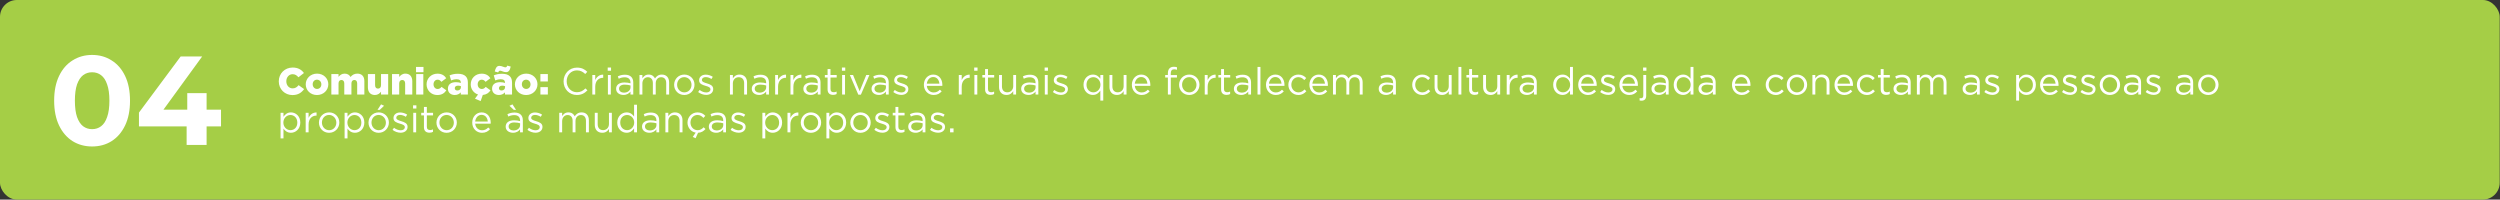 <svg xmlns="http://www.w3.org/2000/svg" width="1190" height="95" viewBox="0 0 1190 95" fill="none"><rect x="0" y="0" width="1190" height="95" fill="#333333" stroke="none"/><rect width="1189.86" height="95" rx="8.007" fill="#A5CE46"></rect><path d="M43.832 69.722C40.381 69.722 37.292 68.88 34.563 67.194C31.835 65.469 29.688 62.981 28.124 59.731C26.559 56.481 25.776 52.549 25.776 47.935C25.776 43.321 26.559 39.389 28.124 36.139C29.688 32.889 31.835 30.421 34.563 28.736C37.292 27.011 40.381 26.148 43.832 26.148C47.323 26.148 50.412 27.011 53.1 28.736C55.829 30.421 57.975 32.889 59.54 36.139C61.105 39.389 61.888 43.321 61.888 47.935C61.888 52.549 61.105 56.481 59.54 59.731C57.975 62.981 55.829 65.469 53.1 67.194C50.412 68.88 47.323 69.722 43.832 69.722ZM43.832 61.477C45.477 61.477 46.901 61.015 48.105 60.093C49.349 59.17 50.312 57.705 50.994 55.699C51.716 53.693 52.077 51.105 52.077 47.935C52.077 44.765 51.716 42.178 50.994 40.171C50.312 38.165 49.349 36.701 48.105 35.778C46.901 34.855 45.477 34.394 43.832 34.394C42.227 34.394 40.803 34.855 39.559 35.778C38.355 36.701 37.392 38.165 36.67 40.171C35.988 42.178 35.647 44.765 35.647 47.935C35.647 51.105 35.988 53.693 36.67 55.699C37.392 57.705 38.355 59.17 39.559 60.093C40.803 61.015 42.227 61.477 43.832 61.477ZM66.143 60.153V53.593L86.004 26.87H96.236L76.796 53.593L72.041 52.208H105.203V60.153H66.143ZM88.833 69V60.153L89.134 52.208V44.324H98.342V69H88.833Z" fill="white"></path><path d="M139.2 45.252C135.6 45.252 132.702 42.498 132.702 38.736V38.7C132.702 35.028 135.51 32.148 139.326 32.148C141.882 32.148 143.574 33.228 144.672 34.758L142.044 36.792C141.324 35.91 140.514 35.316 139.29 35.316C137.526 35.316 136.284 36.828 136.284 38.664V38.7C136.284 40.59 137.526 42.066 139.29 42.066C140.604 42.066 141.36 41.454 142.134 40.536L144.762 42.408C143.556 44.046 141.972 45.252 139.2 45.252ZM150.876 45.234C147.78 45.234 145.53 42.966 145.53 40.176V40.14C145.53 37.35 147.798 35.046 150.912 35.046C154.026 35.046 156.276 37.332 156.276 40.104V40.14C156.276 42.93 153.99 45.234 150.876 45.234ZM150.912 42.336C152.154 42.336 152.964 41.346 152.964 40.176V40.14C152.964 38.934 152.1 37.926 150.876 37.926C149.634 37.926 148.842 38.898 148.842 40.104V40.14C148.842 41.328 149.706 42.336 150.912 42.336ZM157.721 45V35.262H161.141V36.594C161.771 35.784 162.671 35.046 164.039 35.046C165.335 35.046 166.325 35.622 166.847 36.63C167.693 35.64 168.665 35.046 170.105 35.046C172.193 35.046 173.435 36.324 173.435 38.61V45H170.015V39.708C170.015 38.628 169.493 38.07 168.683 38.07C167.873 38.07 167.279 38.628 167.279 39.708V45H163.877V39.708C163.877 38.628 163.337 38.07 162.527 38.07C161.717 38.07 161.141 38.628 161.141 39.708V45H157.721ZM178.451 45.216C176.363 45.216 175.121 43.848 175.121 41.616V35.262H178.541V40.536C178.541 41.616 179.081 42.174 179.927 42.174C180.773 42.174 181.367 41.616 181.367 40.536V35.262H184.769V45H181.367V43.65C180.755 44.46 179.837 45.216 178.451 45.216ZM186.602 45V35.262H190.022V36.63C190.652 35.82 191.552 35.046 192.938 35.046C195.026 35.046 196.25 36.396 196.25 38.628V45H192.848V39.726C192.848 38.646 192.308 38.07 191.462 38.07C190.616 38.07 190.022 38.646 190.022 39.726V45H186.602ZM198.028 34.38V31.86H201.574V34.38H198.028ZM198.1 45V35.262H201.502V45H198.1ZM208.14 45.234C205.188 45.234 203.046 42.93 203.046 40.176V40.14C203.046 37.386 205.17 35.064 208.248 35.064C210.264 35.064 211.56 35.928 212.406 37.224L210.102 38.952C209.616 38.322 209.094 37.926 208.284 37.926C207.168 37.926 206.358 38.898 206.358 40.104V40.14C206.358 41.382 207.15 42.354 208.302 42.354C209.148 42.354 209.652 41.976 210.174 41.346L212.46 43.002C211.542 44.352 210.282 45.234 208.14 45.234ZM216.462 45.216C214.608 45.216 213.204 44.136 213.204 42.21V42.174C213.204 40.14 214.734 39.114 217.02 39.114C217.938 39.114 218.802 39.276 219.36 39.492V39.33C219.36 38.304 218.73 37.728 217.416 37.728C216.39 37.728 215.598 37.926 214.716 38.268L214.014 35.874C215.112 35.424 216.282 35.118 217.956 35.118C219.702 35.118 220.89 35.532 221.664 36.306C222.402 37.026 222.708 38.034 222.708 39.402V45H219.342V43.974C218.64 44.712 217.758 45.216 216.462 45.216ZM217.686 43.074C218.694 43.074 219.396 42.462 219.396 41.472V41.022C219.036 40.878 218.55 40.77 218.046 40.77C217.038 40.77 216.48 41.238 216.48 41.976V42.012C216.48 42.678 216.984 43.074 217.686 43.074ZM228.785 48.114L226.085 46.962L227.543 44.982C225.455 44.316 224.069 42.39 224.069 40.176V40.14C224.069 37.386 226.193 35.064 229.271 35.064C231.287 35.064 232.583 35.928 233.429 37.224L231.125 38.952C230.639 38.322 230.117 37.926 229.307 37.926C228.191 37.926 227.381 38.898 227.381 40.104V40.14C227.381 41.382 228.173 42.354 229.325 42.354C230.171 42.354 230.675 41.976 231.197 41.346L233.483 43.002C232.673 44.208 231.557 45.036 229.811 45.198L228.785 48.114ZM237.485 45.216C235.631 45.216 234.227 44.136 234.227 42.21V42.174C234.227 40.14 235.757 39.114 238.043 39.114C238.961 39.114 239.825 39.276 240.383 39.492V39.33C240.383 38.304 239.753 37.728 238.439 37.728C237.413 37.728 236.621 37.926 235.739 38.268L235.037 35.874C236.135 35.424 237.305 35.118 238.979 35.118C240.725 35.118 241.913 35.532 242.687 36.306C243.425 37.026 243.731 38.034 243.731 39.402V45H240.365V43.974C239.663 44.712 238.781 45.216 237.485 45.216ZM238.709 43.074C239.717 43.074 240.419 42.462 240.419 41.472V41.022C240.059 40.878 239.573 40.77 239.069 40.77C238.061 40.77 237.503 41.238 237.503 41.976V42.012C237.503 42.678 238.007 43.074 238.709 43.074ZM240.869 34.344C240.293 34.344 239.681 34.164 239.195 33.966C238.709 33.768 238.331 33.642 238.061 33.642C237.557 33.642 237.377 33.912 237.143 34.488L235.505 34.038C235.919 32.238 236.513 31.356 237.737 31.356C238.331 31.356 238.943 31.554 239.429 31.752C239.915 31.914 240.275 32.058 240.545 32.058C241.049 32.058 241.229 31.788 241.463 31.23L243.101 31.68C242.723 33.48 242.111 34.344 240.869 34.344ZM250.439 45.234C247.343 45.234 245.093 42.966 245.093 40.176V40.14C245.093 37.35 247.361 35.046 250.475 35.046C253.589 35.046 255.839 37.332 255.839 40.104V40.14C255.839 42.93 253.553 45.234 250.439 45.234ZM250.475 42.336C251.717 42.336 252.527 41.346 252.527 40.176V40.14C252.527 38.934 251.663 37.926 250.439 37.926C249.197 37.926 248.405 38.898 248.405 40.104V40.14C248.405 41.328 249.269 42.336 250.475 42.336ZM257.229 38.772V35.262H260.775V38.772H257.229ZM257.229 45V41.49H260.775V45H257.229ZM274.577 45.216C270.941 45.216 268.259 42.354 268.259 38.736V38.7C268.259 35.136 270.941 32.184 274.631 32.184C276.917 32.184 278.303 32.976 279.545 34.182L278.573 35.226C277.493 34.218 276.341 33.498 274.613 33.498C271.823 33.498 269.735 35.766 269.735 38.664V38.7C269.735 41.616 271.823 43.902 274.613 43.902C276.341 43.902 277.475 43.236 278.681 42.084L279.617 43.002C278.321 44.334 276.845 45.216 274.577 45.216ZM281.943 45V35.694H283.329V38.124C284.013 36.576 285.363 35.478 287.127 35.532V37.026H287.019C284.985 37.026 283.329 38.484 283.329 41.292V45H281.943ZM289.273 33.66V32.13H290.857V33.66H289.273ZM289.363 45V35.694H290.749V45H289.363ZM296.738 45.198C295.01 45.198 293.264 44.226 293.264 42.3V42.264C293.264 40.32 294.884 39.258 297.242 39.258C298.448 39.258 299.258 39.42 300.104 39.654V39.33C300.104 37.656 299.078 36.792 297.332 36.792C296.234 36.792 295.37 37.062 294.506 37.476L294.092 36.342C295.118 35.856 296.108 35.568 297.476 35.568C298.79 35.568 299.798 35.91 300.482 36.594C301.112 37.224 301.436 38.142 301.436 39.312V45H300.104V43.596C299.456 44.442 298.394 45.198 296.738 45.198ZM297.008 44.1C298.736 44.1 300.122 43.056 300.122 41.58V40.68C299.42 40.482 298.538 40.284 297.386 40.284C295.64 40.284 294.668 41.04 294.668 42.21V42.246C294.668 43.416 295.766 44.1 297.008 44.1ZM304.39 45V35.694H305.776V37.26C306.406 36.324 307.216 35.496 308.782 35.496C310.294 35.496 311.266 36.288 311.77 37.35C312.454 36.324 313.408 35.496 315.046 35.496C317.206 35.496 318.502 36.918 318.502 39.24V45H317.116V39.564C317.116 37.764 316.216 36.756 314.704 36.756C313.318 36.756 312.13 37.8 312.13 39.636V45H310.762V39.528C310.762 37.782 309.862 36.756 308.368 36.756C306.892 36.756 305.776 37.98 305.776 39.69V45H304.39ZM325.706 45.216C322.916 45.216 320.882 43.02 320.882 40.392V40.356C320.882 37.71 322.916 35.496 325.742 35.496C328.55 35.496 330.584 37.692 330.584 40.32V40.356C330.584 43.002 328.514 45.216 325.706 45.216ZM325.742 43.974C327.758 43.974 329.162 42.336 329.162 40.392V40.356C329.162 38.358 327.668 36.72 325.706 36.72C323.69 36.72 322.304 38.358 322.304 40.32V40.356C322.304 42.354 323.78 43.974 325.742 43.974ZM336.173 45.18C334.823 45.18 333.383 44.658 332.321 43.812L333.023 42.822C334.031 43.596 335.147 44.01 336.245 44.01C337.379 44.01 338.171 43.452 338.171 42.534V42.498C338.171 41.58 337.073 41.202 335.849 40.86C334.409 40.428 332.771 39.96 332.771 38.232V38.196C332.771 36.594 334.103 35.532 335.939 35.532C337.091 35.532 338.333 35.928 339.287 36.558L338.657 37.602C337.793 37.044 336.821 36.702 335.903 36.702C334.805 36.702 334.103 37.278 334.103 38.052V38.088C334.103 38.97 335.255 39.312 336.497 39.69C337.937 40.122 339.485 40.68 339.485 42.354V42.39C339.485 44.154 338.027 45.18 336.173 45.18ZM347.456 45V35.694H348.842V37.314C349.472 36.306 350.426 35.496 352.028 35.496C354.26 35.496 355.592 37.008 355.592 39.222V45H354.206V39.564C354.206 37.836 353.288 36.756 351.632 36.756C350.03 36.756 348.842 37.926 348.842 39.672V45H347.456ZM361.32 45.198C359.592 45.198 357.846 44.226 357.846 42.3V42.264C357.846 40.32 359.466 39.258 361.824 39.258C363.03 39.258 363.84 39.42 364.686 39.654V39.33C364.686 37.656 363.66 36.792 361.914 36.792C360.816 36.792 359.952 37.062 359.088 37.476L358.674 36.342C359.7 35.856 360.69 35.568 362.058 35.568C363.372 35.568 364.38 35.91 365.064 36.594C365.694 37.224 366.018 38.142 366.018 39.312V45H364.686V43.596C364.038 44.442 362.976 45.198 361.32 45.198ZM361.59 44.1C363.318 44.1 364.704 43.056 364.704 41.58V40.68C364.002 40.482 363.12 40.284 361.968 40.284C360.222 40.284 359.25 41.04 359.25 42.21V42.246C359.25 43.416 360.348 44.1 361.59 44.1ZM368.972 45V35.694H370.358V38.124C371.042 36.576 372.392 35.478 374.156 35.532V37.026H374.048C372.014 37.026 370.358 38.484 370.358 41.292V45H368.972ZM376.267 45V35.694H377.653V38.124C378.337 36.576 379.687 35.478 381.451 35.532V37.026H381.343C379.309 37.026 377.653 38.484 377.653 41.292V45H376.267ZM385.877 45.198C384.149 45.198 382.403 44.226 382.403 42.3V42.264C382.403 40.32 384.023 39.258 386.381 39.258C387.587 39.258 388.397 39.42 389.243 39.654V39.33C389.243 37.656 388.217 36.792 386.471 36.792C385.373 36.792 384.509 37.062 383.645 37.476L383.231 36.342C384.257 35.856 385.247 35.568 386.615 35.568C387.929 35.568 388.937 35.91 389.621 36.594C390.251 37.224 390.575 38.142 390.575 39.312V45H389.243V43.596C388.595 44.442 387.533 45.198 385.877 45.198ZM386.147 44.1C387.875 44.1 389.261 43.056 389.261 41.58V40.68C388.559 40.482 387.677 40.284 386.525 40.284C384.779 40.284 383.807 41.04 383.807 42.21V42.246C383.807 43.416 384.905 44.1 386.147 44.1ZM396.555 45.162C395.043 45.162 393.927 44.424 393.927 42.534V36.918H392.631V35.694H393.927V32.886H395.313V35.694H398.265V36.918H395.313V42.354C395.313 43.506 395.943 43.902 396.879 43.902C397.365 43.902 397.743 43.812 398.229 43.578V44.766C397.743 45.036 397.221 45.162 396.555 45.162ZM400.754 33.66V32.13H402.338V33.66H400.754ZM400.844 45V35.694H402.23V45H400.844ZM408.56 45.072L404.528 35.694H406.058L409.19 43.416L412.34 35.694H413.834L409.784 45.072H408.56ZM418.326 45.198C416.598 45.198 414.852 44.226 414.852 42.3V42.264C414.852 40.32 416.472 39.258 418.83 39.258C420.036 39.258 420.846 39.42 421.692 39.654V39.33C421.692 37.656 420.666 36.792 418.92 36.792C417.822 36.792 416.958 37.062 416.094 37.476L415.68 36.342C416.706 35.856 417.696 35.568 419.064 35.568C420.378 35.568 421.386 35.91 422.07 36.594C422.7 37.224 423.024 38.142 423.024 39.312V45H421.692V43.596C421.044 44.442 419.982 45.198 418.326 45.198ZM418.596 44.1C420.324 44.1 421.71 43.056 421.71 41.58V40.68C421.008 40.482 420.126 40.284 418.974 40.284C417.228 40.284 416.256 41.04 416.256 42.21V42.246C416.256 43.416 417.354 44.1 418.596 44.1ZM429.056 45.18C427.706 45.18 426.266 44.658 425.204 43.812L425.906 42.822C426.914 43.596 428.03 44.01 429.128 44.01C430.262 44.01 431.054 43.452 431.054 42.534V42.498C431.054 41.58 429.956 41.202 428.732 40.86C427.292 40.428 425.654 39.96 425.654 38.232V38.196C425.654 36.594 426.986 35.532 428.822 35.532C429.974 35.532 431.216 35.928 432.17 36.558L431.54 37.602C430.676 37.044 429.704 36.702 428.786 36.702C427.688 36.702 426.986 37.278 426.986 38.052V38.088C426.986 38.97 428.138 39.312 429.38 39.69C430.82 40.122 432.368 40.68 432.368 42.354V42.39C432.368 44.154 430.91 45.18 429.056 45.18ZM444.407 45.216C441.869 45.216 439.763 43.254 439.763 40.374V40.338C439.763 37.656 441.635 35.496 444.227 35.496C446.981 35.496 448.565 37.692 448.565 40.41C448.565 40.608 448.565 40.698 448.547 40.86H441.167C441.365 42.876 442.787 44.01 444.443 44.01C445.739 44.01 446.603 43.488 447.377 42.696L448.241 43.47C447.305 44.532 446.189 45.216 444.407 45.216ZM441.167 39.834H447.161C447.017 38.16 446.063 36.666 444.191 36.666C442.553 36.666 441.365 38.034 441.167 39.834ZM456.388 45V35.694H457.774V38.124C458.458 36.576 459.808 35.478 461.572 35.532V37.026H461.464C459.43 37.026 457.774 38.484 457.774 41.292V45H456.388ZM463.719 33.66V32.13H465.303V33.66H463.719ZM463.809 45V35.694H465.195V45H463.809ZM471.525 45.162C470.013 45.162 468.897 44.424 468.897 42.534V36.918H467.601V35.694H468.897V32.886H470.283V35.694H473.235V36.918H470.283V42.354C470.283 43.506 470.913 43.902 471.849 43.902C472.335 43.902 472.713 43.812 473.199 43.578V44.766C472.713 45.036 472.191 45.162 471.525 45.162ZM479.109 45.198C476.877 45.198 475.545 43.686 475.545 41.472V35.694H476.931V41.13C476.931 42.858 477.849 43.938 479.505 43.938C481.089 43.938 482.295 42.768 482.295 41.022V35.694H483.663V45H482.295V43.38C481.665 44.388 480.711 45.198 479.109 45.198ZM489.552 45.198C487.824 45.198 486.078 44.226 486.078 42.3V42.264C486.078 40.32 487.698 39.258 490.056 39.258C491.262 39.258 492.072 39.42 492.918 39.654V39.33C492.918 37.656 491.892 36.792 490.146 36.792C489.048 36.792 488.184 37.062 487.32 37.476L486.906 36.342C487.932 35.856 488.922 35.568 490.29 35.568C491.604 35.568 492.612 35.91 493.296 36.594C493.926 37.224 494.25 38.142 494.25 39.312V45H492.918V43.596C492.27 44.442 491.208 45.198 489.552 45.198ZM489.822 44.1C491.55 44.1 492.936 43.056 492.936 41.58V40.68C492.234 40.482 491.352 40.284 490.2 40.284C488.454 40.284 487.482 41.04 487.482 42.21V42.246C487.482 43.416 488.58 44.1 489.822 44.1ZM497.24 33.66V32.13H498.824V33.66H497.24ZM497.33 45V35.694H498.716V45H497.33ZM505.011 45.18C503.661 45.18 502.221 44.658 501.159 43.812L501.861 42.822C502.869 43.596 503.985 44.01 505.083 44.01C506.217 44.01 507.009 43.452 507.009 42.534V42.498C507.009 41.58 505.911 41.202 504.687 40.86C503.247 40.428 501.609 39.96 501.609 38.232V38.196C501.609 36.594 502.941 35.532 504.777 35.532C505.929 35.532 507.171 35.928 508.125 36.558L507.495 37.602C506.631 37.044 505.659 36.702 504.741 36.702C503.643 36.702 502.941 37.278 502.941 38.052V38.088C502.941 38.97 504.093 39.312 505.335 39.69C506.775 40.122 508.323 40.68 508.323 42.354V42.39C508.323 44.154 506.865 45.18 505.011 45.18ZM523.764 47.88V43.128C522.99 44.244 521.928 45.198 520.2 45.198C517.968 45.198 515.754 43.434 515.754 40.374V40.338C515.754 37.314 517.968 35.496 520.2 35.496C521.928 35.496 523.044 36.414 523.764 37.476V35.694H525.15V47.88H523.764ZM520.452 43.956C522.18 43.956 523.818 42.498 523.818 40.356V40.32C523.818 38.178 522.18 36.738 520.452 36.738C518.652 36.738 517.176 38.07 517.176 40.32V40.356C517.176 42.57 518.67 43.956 520.452 43.956ZM531.667 45.198C529.435 45.198 528.103 43.686 528.103 41.472V35.694H529.489V41.13C529.489 42.858 530.407 43.938 532.063 43.938C533.647 43.938 534.853 42.768 534.853 41.022V35.694H536.221V45H534.853V43.38C534.223 44.388 533.269 45.198 531.667 45.198ZM543.407 45.216C540.869 45.216 538.763 43.254 538.763 40.374V40.338C538.763 37.656 540.635 35.496 543.227 35.496C545.981 35.496 547.565 37.692 547.565 40.41C547.565 40.608 547.565 40.698 547.547 40.86H540.167C540.365 42.876 541.787 44.01 543.443 44.01C544.739 44.01 545.603 43.488 546.377 42.696L547.241 43.47C546.305 44.532 545.189 45.216 543.407 45.216ZM540.167 39.834H546.161C546.017 38.16 545.063 36.666 543.191 36.666C541.553 36.666 540.365 38.034 540.167 39.834ZM555.91 45V36.918H554.632V35.712H555.91V34.902C555.91 33.84 556.18 33.048 556.72 32.508C557.206 32.022 557.872 31.788 558.718 31.788C559.366 31.788 559.798 31.86 560.248 32.022V33.228C559.744 33.084 559.384 32.994 558.898 32.994C557.818 32.994 557.278 33.66 557.278 34.974V35.73H560.23V36.918H557.296V45H555.91ZM566.069 45.216C563.279 45.216 561.245 43.02 561.245 40.392V40.356C561.245 37.71 563.279 35.496 566.105 35.496C568.913 35.496 570.947 37.692 570.947 40.32V40.356C570.947 43.002 568.877 45.216 566.069 45.216ZM566.105 43.974C568.121 43.974 569.525 42.336 569.525 40.392V40.356C569.525 38.358 568.031 36.72 566.069 36.72C564.053 36.72 562.667 38.358 562.667 40.32V40.356C562.667 42.354 564.143 43.974 566.105 43.974ZM573.458 45V35.694H574.844V38.124C575.528 36.576 576.878 35.478 578.642 35.532V37.026H578.534C576.5 37.026 574.844 38.484 574.844 41.292V45H573.458ZM583.867 45.162C582.355 45.162 581.239 44.424 581.239 42.534V36.918H579.943V35.694H581.239V32.886H582.625V35.694H585.577V36.918H582.625V42.354C582.625 43.506 583.255 43.902 584.191 43.902C584.677 43.902 585.055 43.812 585.541 43.578V44.766C585.055 45.036 584.533 45.162 583.867 45.162ZM590.802 45.198C589.074 45.198 587.328 44.226 587.328 42.3V42.264C587.328 40.32 588.948 39.258 591.306 39.258C592.512 39.258 593.322 39.42 594.168 39.654V39.33C594.168 37.656 593.142 36.792 591.396 36.792C590.298 36.792 589.434 37.062 588.57 37.476L588.156 36.342C589.182 35.856 590.172 35.568 591.54 35.568C592.854 35.568 593.862 35.91 594.546 36.594C595.176 37.224 595.5 38.142 595.5 39.312V45H594.168V43.596C593.52 44.442 592.458 45.198 590.802 45.198ZM591.072 44.1C592.8 44.1 594.186 43.056 594.186 41.58V40.68C593.484 40.482 592.602 40.284 591.45 40.284C589.704 40.284 588.732 41.04 588.732 42.21V42.246C588.732 43.416 589.83 44.1 591.072 44.1ZM598.58 45V31.86H599.966V45H598.58ZM607.251 45.216C604.713 45.216 602.607 43.254 602.607 40.374V40.338C602.607 37.656 604.479 35.496 607.071 35.496C609.825 35.496 611.409 37.692 611.409 40.41C611.409 40.608 611.409 40.698 611.391 40.86H604.011C604.209 42.876 605.631 44.01 607.287 44.01C608.583 44.01 609.447 43.488 610.221 42.696L611.085 43.47C610.149 44.532 609.033 45.216 607.251 45.216ZM604.011 39.834H610.005C609.861 38.16 608.907 36.666 607.035 36.666C605.397 36.666 604.209 38.034 604.011 39.834ZM618.029 45.216C615.293 45.216 613.259 43.002 613.259 40.392V40.356C613.259 37.71 615.293 35.496 618.029 35.496C619.793 35.496 620.873 36.216 621.755 37.152L620.837 38.124C620.099 37.35 619.289 36.72 618.011 36.72C616.121 36.72 614.681 38.304 614.681 40.32V40.356C614.681 42.372 616.157 43.974 618.101 43.974C619.307 43.974 620.207 43.38 620.945 42.588L621.827 43.416C620.891 44.478 619.775 45.216 618.029 45.216ZM627.923 45.216C625.385 45.216 623.279 43.254 623.279 40.374V40.338C623.279 37.656 625.151 35.496 627.743 35.496C630.497 35.496 632.081 37.692 632.081 40.41C632.081 40.608 632.081 40.698 632.063 40.86H624.683C624.881 42.876 626.303 44.01 627.959 44.01C629.255 44.01 630.119 43.488 630.893 42.696L631.757 43.47C630.821 44.532 629.705 45.216 627.923 45.216ZM624.683 39.834H630.677C630.533 38.16 629.579 36.666 627.707 36.666C626.069 36.666 624.881 38.034 624.683 39.834ZM634.507 45V35.694H635.893V37.26C636.523 36.324 637.333 35.496 638.899 35.496C640.411 35.496 641.383 36.288 641.887 37.35C642.571 36.324 643.525 35.496 645.163 35.496C647.323 35.496 648.619 36.918 648.619 39.24V45H647.233V39.564C647.233 37.764 646.333 36.756 644.821 36.756C643.435 36.756 642.247 37.8 642.247 39.636V45H640.879V39.528C640.879 37.782 639.979 36.756 638.485 36.756C637.009 36.756 635.893 37.98 635.893 39.69V45H634.507ZM659.744 45.198C658.016 45.198 656.27 44.226 656.27 42.3V42.264C656.27 40.32 657.89 39.258 660.248 39.258C661.454 39.258 662.264 39.42 663.11 39.654V39.33C663.11 37.656 662.084 36.792 660.338 36.792C659.24 36.792 658.376 37.062 657.512 37.476L657.098 36.342C658.124 35.856 659.114 35.568 660.482 35.568C661.796 35.568 662.804 35.91 663.488 36.594C664.118 37.224 664.442 38.142 664.442 39.312V45H663.11V43.596C662.462 44.442 661.4 45.198 659.744 45.198ZM660.014 44.1C661.742 44.1 663.128 43.056 663.128 41.58V40.68C662.426 40.482 661.544 40.284 660.392 40.284C658.646 40.284 657.674 41.04 657.674 42.21V42.246C657.674 43.416 658.772 44.1 660.014 44.1ZM676.986 45.216C674.25 45.216 672.216 43.002 672.216 40.392V40.356C672.216 37.71 674.25 35.496 676.986 35.496C678.75 35.496 679.83 36.216 680.712 37.152L679.794 38.124C679.056 37.35 678.246 36.72 676.968 36.72C675.078 36.72 673.638 38.304 673.638 40.32V40.356C673.638 42.372 675.114 43.974 677.058 43.974C678.264 43.974 679.164 43.38 679.902 42.588L680.784 43.416C679.848 44.478 678.732 45.216 676.986 45.216ZM686.425 45.198C684.193 45.198 682.861 43.686 682.861 41.472V35.694H684.247V41.13C684.247 42.858 685.165 43.938 686.821 43.938C688.405 43.938 689.611 42.768 689.611 41.022V35.694H690.979V45H689.611V43.38C688.981 44.388 688.027 45.198 686.425 45.198ZM694.223 45V31.86H695.609V45H694.223ZM701.939 45.162C700.427 45.162 699.311 44.424 699.311 42.534V36.918H698.015V35.694H699.311V32.886H700.697V35.694H703.649V36.918H700.697V42.354C700.697 43.506 701.327 43.902 702.263 43.902C702.749 43.902 703.127 43.812 703.613 43.578V44.766C703.127 45.036 702.605 45.162 701.939 45.162ZM709.523 45.198C707.291 45.198 705.959 43.686 705.959 41.472V35.694H707.345V41.13C707.345 42.858 708.263 43.938 709.919 43.938C711.503 43.938 712.709 42.768 712.709 41.022V35.694H714.077V45H712.709V43.38C712.079 44.388 711.125 45.198 709.523 45.198ZM717.194 45V35.694H718.58V38.124C719.264 36.576 720.614 35.478 722.378 35.532V37.026H722.27C720.236 37.026 718.58 38.484 718.58 41.292V45H717.194ZM726.804 45.198C725.076 45.198 723.33 44.226 723.33 42.3V42.264C723.33 40.32 724.95 39.258 727.308 39.258C728.514 39.258 729.324 39.42 730.17 39.654V39.33C730.17 37.656 729.144 36.792 727.398 36.792C726.3 36.792 725.436 37.062 724.572 37.476L724.158 36.342C725.184 35.856 726.174 35.568 727.542 35.568C728.856 35.568 729.864 35.91 730.548 36.594C731.178 37.224 731.502 38.142 731.502 39.312V45H730.17V43.596C729.522 44.442 728.46 45.198 726.804 45.198ZM727.074 44.1C728.802 44.1 730.188 43.056 730.188 41.58V40.68C729.486 40.482 728.604 40.284 727.452 40.284C725.706 40.284 724.734 41.04 724.734 42.21V42.246C724.734 43.416 725.832 44.1 727.074 44.1ZM743.759 45.198C741.527 45.198 739.313 43.434 739.313 40.374V40.338C739.313 37.314 741.527 35.496 743.759 35.496C745.487 35.496 746.603 36.414 747.323 37.476V31.86H748.709V45H747.323V43.128C746.549 44.244 745.487 45.198 743.759 45.198ZM744.011 43.956C745.739 43.956 747.377 42.498 747.377 40.356V40.32C747.377 38.178 745.739 36.738 744.011 36.738C742.211 36.738 740.735 38.07 740.735 40.32V40.356C740.735 42.57 742.229 43.956 744.011 43.956ZM755.874 45.216C753.336 45.216 751.23 43.254 751.23 40.374V40.338C751.23 37.656 753.102 35.496 755.694 35.496C758.448 35.496 760.032 37.692 760.032 40.41C760.032 40.608 760.032 40.698 760.014 40.86H752.634C752.832 42.876 754.254 44.01 755.91 44.01C757.206 44.01 758.07 43.488 758.844 42.696L759.708 43.47C758.772 44.532 757.656 45.216 755.874 45.216ZM752.634 39.834H758.628C758.484 38.16 757.53 36.666 755.658 36.666C754.02 36.666 752.832 38.034 752.634 39.834ZM765.536 45.18C764.186 45.18 762.746 44.658 761.684 43.812L762.386 42.822C763.394 43.596 764.51 44.01 765.608 44.01C766.742 44.01 767.534 43.452 767.534 42.534V42.498C767.534 41.58 766.436 41.202 765.212 40.86C763.772 40.428 762.134 39.96 762.134 38.232V38.196C762.134 36.594 763.466 35.532 765.302 35.532C766.454 35.532 767.696 35.928 768.65 36.558L768.02 37.602C767.156 37.044 766.184 36.702 765.266 36.702C764.168 36.702 763.466 37.278 763.466 38.052V38.088C763.466 38.97 764.618 39.312 765.86 39.69C767.3 40.122 768.848 40.68 768.848 42.354V42.39C768.848 44.154 767.39 45.18 765.536 45.18ZM775.491 45.216C772.953 45.216 770.847 43.254 770.847 40.374V40.338C770.847 37.656 772.719 35.496 775.311 35.496C778.065 35.496 779.649 37.692 779.649 40.41C779.649 40.608 779.649 40.698 779.631 40.86H772.251C772.449 42.876 773.871 44.01 775.527 44.01C776.823 44.01 777.687 43.488 778.461 42.696L779.325 43.47C778.389 44.532 777.273 45.216 775.491 45.216ZM772.251 39.834H778.245C778.101 38.16 777.147 36.666 775.275 36.666C773.637 36.666 772.449 38.034 772.251 39.834ZM782.111 33.66V32.13H783.695V33.66H782.111ZM781.319 47.934C780.977 47.934 780.761 47.916 780.455 47.844V46.71C780.671 46.764 780.941 46.764 781.139 46.764C781.769 46.764 782.201 46.386 782.201 45.522V35.694H783.587V45.54C783.587 47.196 782.741 47.934 781.319 47.934ZM789.576 45.198C787.848 45.198 786.102 44.226 786.102 42.3V42.264C786.102 40.32 787.722 39.258 790.08 39.258C791.286 39.258 792.096 39.42 792.942 39.654V39.33C792.942 37.656 791.916 36.792 790.17 36.792C789.072 36.792 788.208 37.062 787.344 37.476L786.93 36.342C787.956 35.856 788.946 35.568 790.314 35.568C791.628 35.568 792.636 35.91 793.32 36.594C793.95 37.224 794.274 38.142 794.274 39.312V45H792.942V43.596C792.294 44.442 791.232 45.198 789.576 45.198ZM789.846 44.1C791.574 44.1 792.96 43.056 792.96 41.58V40.68C792.258 40.482 791.376 40.284 790.224 40.284C788.478 40.284 787.506 41.04 787.506 42.21V42.246C787.506 43.416 788.604 44.1 789.846 44.1ZM801.134 45.198C798.902 45.198 796.688 43.434 796.688 40.374V40.338C796.688 37.314 798.902 35.496 801.134 35.496C802.862 35.496 803.978 36.414 804.698 37.476V31.86H806.084V45H804.698V43.128C803.924 44.244 802.862 45.198 801.134 45.198ZM801.386 43.956C803.114 43.956 804.752 42.498 804.752 40.356V40.32C804.752 38.178 803.114 36.738 801.386 36.738C799.586 36.738 798.11 38.07 798.11 40.32V40.356C798.11 42.57 799.604 43.956 801.386 43.956ZM811.953 45.198C810.225 45.198 808.479 44.226 808.479 42.3V42.264C808.479 40.32 810.099 39.258 812.457 39.258C813.663 39.258 814.473 39.42 815.319 39.654V39.33C815.319 37.656 814.293 36.792 812.547 36.792C811.449 36.792 810.585 37.062 809.721 37.476L809.307 36.342C810.333 35.856 811.323 35.568 812.691 35.568C814.005 35.568 815.013 35.91 815.697 36.594C816.327 37.224 816.651 38.142 816.651 39.312V45H815.319V43.596C814.671 44.442 813.609 45.198 811.953 45.198ZM812.223 44.1C813.951 44.1 815.337 43.056 815.337 41.58V40.68C814.635 40.482 813.753 40.284 812.601 40.284C810.855 40.284 809.883 41.04 809.883 42.21V42.246C809.883 43.416 810.981 44.1 812.223 44.1ZM829.069 45.216C826.531 45.216 824.425 43.254 824.425 40.374V40.338C824.425 37.656 826.297 35.496 828.889 35.496C831.643 35.496 833.227 37.692 833.227 40.41C833.227 40.608 833.227 40.698 833.209 40.86H825.829C826.027 42.876 827.449 44.01 829.105 44.01C830.401 44.01 831.265 43.488 832.039 42.696L832.903 43.47C831.967 44.532 830.851 45.216 829.069 45.216ZM825.829 39.834H831.823C831.679 38.16 830.725 36.666 828.853 36.666C827.215 36.666 826.027 38.034 825.829 39.834ZM845.244 45.216C842.508 45.216 840.474 43.002 840.474 40.392V40.356C840.474 37.71 842.508 35.496 845.244 35.496C847.008 35.496 848.088 36.216 848.97 37.152L848.052 38.124C847.314 37.35 846.504 36.72 845.226 36.72C843.336 36.72 841.896 38.304 841.896 40.32V40.356C841.896 42.372 843.372 43.974 845.316 43.974C846.522 43.974 847.422 43.38 848.16 42.588L849.042 43.416C848.106 44.478 846.99 45.216 845.244 45.216ZM855.317 45.216C852.527 45.216 850.493 43.02 850.493 40.392V40.356C850.493 37.71 852.527 35.496 855.353 35.496C858.161 35.496 860.195 37.692 860.195 40.32V40.356C860.195 43.002 858.125 45.216 855.317 45.216ZM855.353 43.974C857.369 43.974 858.773 42.336 858.773 40.392V40.356C858.773 38.358 857.279 36.72 855.317 36.72C853.301 36.72 851.915 38.358 851.915 40.32V40.356C851.915 42.354 853.391 43.974 855.353 43.974ZM862.706 45V35.694H864.092V37.314C864.722 36.306 865.676 35.496 867.278 35.496C869.51 35.496 870.842 37.008 870.842 39.222V45H869.456V39.564C869.456 37.836 868.538 36.756 866.882 36.756C865.28 36.756 864.092 37.926 864.092 39.672V45H862.706ZM877.866 45.216C875.328 45.216 873.222 43.254 873.222 40.374V40.338C873.222 37.656 875.094 35.496 877.686 35.496C880.44 35.496 882.024 37.692 882.024 40.41C882.024 40.608 882.024 40.698 882.006 40.86H874.626C874.824 42.876 876.246 44.01 877.902 44.01C879.198 44.01 880.062 43.488 880.836 42.696L881.7 43.47C880.764 44.532 879.648 45.216 877.866 45.216ZM874.626 39.834H880.62C880.476 38.16 879.522 36.666 877.65 36.666C876.012 36.666 874.824 38.034 874.626 39.834ZM888.644 45.216C885.908 45.216 883.874 43.002 883.874 40.392V40.356C883.874 37.71 885.908 35.496 888.644 35.496C890.408 35.496 891.488 36.216 892.37 37.152L891.452 38.124C890.714 37.35 889.904 36.72 888.626 36.72C886.736 36.72 885.296 38.304 885.296 40.32V40.356C885.296 42.372 886.772 43.974 888.716 43.974C889.922 43.974 890.822 43.38 891.56 42.588L892.442 43.416C891.506 44.478 890.39 45.216 888.644 45.216ZM897.848 45.162C896.336 45.162 895.22 44.424 895.22 42.534V36.918H893.924V35.694H895.22V32.886H896.606V35.694H899.558V36.918H896.606V42.354C896.606 43.506 897.236 43.902 898.172 43.902C898.658 43.902 899.036 43.812 899.522 43.578V44.766C899.036 45.036 898.514 45.162 897.848 45.162ZM904.783 45.198C903.055 45.198 901.309 44.226 901.309 42.3V42.264C901.309 40.32 902.929 39.258 905.287 39.258C906.493 39.258 907.303 39.42 908.149 39.654V39.33C908.149 37.656 907.123 36.792 905.377 36.792C904.279 36.792 903.415 37.062 902.551 37.476L902.137 36.342C903.163 35.856 904.153 35.568 905.521 35.568C906.835 35.568 907.843 35.91 908.527 36.594C909.157 37.224 909.481 38.142 909.481 39.312V45H908.149V43.596C907.501 44.442 906.439 45.198 904.783 45.198ZM905.053 44.1C906.781 44.1 908.167 43.056 908.167 41.58V40.68C907.465 40.482 906.583 40.284 905.431 40.284C903.685 40.284 902.713 41.04 902.713 42.21V42.246C902.713 43.416 903.811 44.1 905.053 44.1ZM912.435 45V35.694H913.821V37.26C914.451 36.324 915.261 35.496 916.827 35.496C918.339 35.496 919.311 36.288 919.815 37.35C920.499 36.324 921.453 35.496 923.091 35.496C925.251 35.496 926.547 36.918 926.547 39.24V45H925.161V39.564C925.161 37.764 924.261 36.756 922.749 36.756C921.363 36.756 920.175 37.8 920.175 39.636V45H918.807V39.528C918.807 37.782 917.907 36.756 916.413 36.756C914.937 36.756 913.821 37.98 913.821 39.69V45H912.435ZM937.672 45.198C935.944 45.198 934.198 44.226 934.198 42.3V42.264C934.198 40.32 935.818 39.258 938.176 39.258C939.382 39.258 940.192 39.42 941.038 39.654V39.33C941.038 37.656 940.012 36.792 938.266 36.792C937.168 36.792 936.304 37.062 935.44 37.476L935.026 36.342C936.052 35.856 937.042 35.568 938.41 35.568C939.724 35.568 940.732 35.91 941.416 36.594C942.046 37.224 942.37 38.142 942.37 39.312V45H941.038V43.596C940.39 44.442 939.328 45.198 937.672 45.198ZM937.942 44.1C939.67 44.1 941.056 43.056 941.056 41.58V40.68C940.354 40.482 939.472 40.284 938.32 40.284C936.574 40.284 935.602 41.04 935.602 42.21V42.246C935.602 43.416 936.7 44.1 937.942 44.1ZM948.401 45.18C947.051 45.18 945.611 44.658 944.549 43.812L945.251 42.822C946.259 43.596 947.375 44.01 948.473 44.01C949.607 44.01 950.399 43.452 950.399 42.534V42.498C950.399 41.58 949.301 41.202 948.077 40.86C946.637 40.428 944.999 39.96 944.999 38.232V38.196C944.999 36.594 946.331 35.532 948.167 35.532C949.319 35.532 950.561 35.928 951.515 36.558L950.885 37.602C950.021 37.044 949.049 36.702 948.131 36.702C947.033 36.702 946.331 37.278 946.331 38.052V38.088C946.331 38.97 947.483 39.312 948.725 39.69C950.165 40.122 951.713 40.68 951.713 42.354V42.39C951.713 44.154 950.255 45.18 948.401 45.18ZM959.685 47.88V35.694H961.071V37.566C961.845 36.468 962.907 35.496 964.635 35.496C966.867 35.496 969.081 37.26 969.081 40.32V40.356C969.081 43.38 966.885 45.198 964.635 45.198C962.907 45.198 961.791 44.28 961.071 43.218V47.88H959.685ZM964.383 43.956C966.183 43.956 967.659 42.624 967.659 40.374V40.338C967.659 38.124 966.165 36.738 964.383 36.738C962.655 36.738 961.017 38.214 961.017 40.32V40.356C961.017 42.516 962.655 43.956 964.383 43.956ZM975.706 45.216C973.168 45.216 971.062 43.254 971.062 40.374V40.338C971.062 37.656 972.934 35.496 975.526 35.496C978.28 35.496 979.864 37.692 979.864 40.41C979.864 40.608 979.864 40.698 979.846 40.86H972.466C972.664 42.876 974.086 44.01 975.742 44.01C977.038 44.01 977.902 43.488 978.676 42.696L979.54 43.47C978.604 44.532 977.488 45.216 975.706 45.216ZM972.466 39.834H978.46C978.316 38.16 977.362 36.666 975.49 36.666C973.852 36.666 972.664 38.034 972.466 39.834ZM985.368 45.18C984.018 45.18 982.578 44.658 981.516 43.812L982.218 42.822C983.226 43.596 984.342 44.01 985.44 44.01C986.574 44.01 987.366 43.452 987.366 42.534V42.498C987.366 41.58 986.268 41.202 985.044 40.86C983.604 40.428 981.966 39.96 981.966 38.232V38.196C981.966 36.594 983.298 35.532 985.134 35.532C986.286 35.532 987.528 35.928 988.482 36.558L987.852 37.602C986.988 37.044 986.016 36.702 985.098 36.702C984 36.702 983.298 37.278 983.298 38.052V38.088C983.298 38.97 984.45 39.312 985.692 39.69C987.132 40.122 988.68 40.68 988.68 42.354V42.39C988.68 44.154 987.222 45.18 985.368 45.18ZM994.157 45.18C992.807 45.18 991.367 44.658 990.305 43.812L991.007 42.822C992.015 43.596 993.131 44.01 994.229 44.01C995.363 44.01 996.155 43.452 996.155 42.534V42.498C996.155 41.58 995.057 41.202 993.833 40.86C992.393 40.428 990.755 39.96 990.755 38.232V38.196C990.755 36.594 992.087 35.532 993.923 35.532C995.075 35.532 996.317 35.928 997.271 36.558L996.641 37.602C995.777 37.044 994.805 36.702 993.887 36.702C992.789 36.702 992.087 37.278 992.087 38.052V38.088C992.087 38.97 993.239 39.312 994.481 39.69C995.921 40.122 997.469 40.68 997.469 42.354V42.39C997.469 44.154 996.011 45.18 994.157 45.18ZM1004.29 45.216C1001.5 45.216 999.468 43.02 999.468 40.392V40.356C999.468 37.71 1001.5 35.496 1004.33 35.496C1007.14 35.496 1009.17 37.692 1009.17 40.32V40.356C1009.17 43.002 1007.1 45.216 1004.29 45.216ZM1004.33 43.974C1006.34 43.974 1007.75 42.336 1007.75 40.392V40.356C1007.75 38.358 1006.25 36.72 1004.29 36.72C1002.28 36.72 1000.89 38.358 1000.89 40.32V40.356C1000.89 42.354 1002.37 43.974 1004.33 43.974ZM1014.45 45.198C1012.72 45.198 1010.98 44.226 1010.98 42.3V42.264C1010.98 40.32 1012.6 39.258 1014.96 39.258C1016.16 39.258 1016.97 39.42 1017.82 39.654V39.33C1017.82 37.656 1016.79 36.792 1015.05 36.792C1013.95 36.792 1013.08 37.062 1012.22 37.476L1011.81 36.342C1012.83 35.856 1013.82 35.568 1015.19 35.568C1016.5 35.568 1017.51 35.91 1018.2 36.594C1018.83 37.224 1019.15 38.142 1019.15 39.312V45H1017.82V43.596C1017.17 44.442 1016.11 45.198 1014.45 45.198ZM1014.72 44.1C1016.45 44.1 1017.84 43.056 1017.84 41.58V40.68C1017.13 40.482 1016.25 40.284 1015.1 40.284C1013.35 40.284 1012.38 41.04 1012.38 42.21V42.246C1012.38 43.416 1013.48 44.1 1014.72 44.1ZM1025.18 45.18C1023.83 45.18 1022.39 44.658 1021.33 43.812L1022.03 42.822C1023.04 43.596 1024.16 44.01 1025.25 44.01C1026.39 44.01 1027.18 43.452 1027.18 42.534V42.498C1027.18 41.58 1026.08 41.202 1024.86 40.86C1023.42 40.428 1021.78 39.96 1021.78 38.232V38.196C1021.78 36.594 1023.11 35.532 1024.95 35.532C1026.1 35.532 1027.34 35.928 1028.3 36.558L1027.67 37.602C1026.8 37.044 1025.83 36.702 1024.91 36.702C1023.81 36.702 1023.11 37.278 1023.11 38.052V38.088C1023.11 38.97 1024.26 39.312 1025.51 39.69C1026.95 40.122 1028.49 40.68 1028.49 42.354V42.39C1028.49 44.154 1027.04 45.18 1025.18 45.18ZM1039.24 45.198C1037.51 45.198 1035.76 44.226 1035.76 42.3V42.264C1035.76 40.32 1037.38 39.258 1039.74 39.258C1040.95 39.258 1041.76 39.42 1042.6 39.654V39.33C1042.6 37.656 1041.58 36.792 1039.83 36.792C1038.73 36.792 1037.87 37.062 1037.01 37.476L1036.59 36.342C1037.62 35.856 1038.61 35.568 1039.98 35.568C1041.29 35.568 1042.3 35.91 1042.98 36.594C1043.61 37.224 1043.94 38.142 1043.94 39.312V45H1042.6V43.596C1041.96 44.442 1040.89 45.198 1039.24 45.198ZM1039.51 44.1C1041.24 44.1 1042.62 43.056 1042.62 41.58V40.68C1041.92 40.482 1041.04 40.284 1039.89 40.284C1038.14 40.284 1037.17 41.04 1037.17 42.21V42.246C1037.17 43.416 1038.27 44.1 1039.51 44.1ZM1051.14 45.216C1048.35 45.216 1046.31 43.02 1046.31 40.392V40.356C1046.31 37.71 1048.35 35.496 1051.17 35.496C1053.98 35.496 1056.02 37.692 1056.02 40.32V40.356C1056.02 43.002 1053.95 45.216 1051.14 45.216ZM1051.17 43.974C1053.19 43.974 1054.59 42.336 1054.59 40.392V40.356C1054.59 38.358 1053.1 36.72 1051.14 36.72C1049.12 36.72 1047.74 38.358 1047.74 40.32V40.356C1047.74 42.354 1049.21 43.974 1051.17 43.974ZM133.548 65.88V53.694H134.934V55.566C135.708 54.468 136.77 53.496 138.498 53.496C140.73 53.496 142.944 55.26 142.944 58.32V58.356C142.944 61.38 140.748 63.198 138.498 63.198C136.77 63.198 135.654 62.28 134.934 61.218V65.88H133.548ZM138.246 61.956C140.046 61.956 141.522 60.624 141.522 58.374V58.338C141.522 56.124 140.028 54.738 138.246 54.738C136.518 54.738 134.88 56.214 134.88 58.32V58.356C134.88 60.516 136.518 61.956 138.246 61.956ZM145.501 63V53.694H146.887V56.124C147.571 54.576 148.921 53.478 150.685 53.532V55.026H150.577C148.543 55.026 146.887 56.484 146.887 59.292V63H145.501ZM156.64 63.216C153.85 63.216 151.816 61.02 151.816 58.392V58.356C151.816 55.71 153.85 53.496 156.676 53.496C159.484 53.496 161.518 55.692 161.518 58.32V58.356C161.518 61.002 159.448 63.216 156.64 63.216ZM156.676 61.974C158.692 61.974 160.096 60.336 160.096 58.392V58.356C160.096 56.358 158.602 54.72 156.64 54.72C154.624 54.72 153.238 56.358 153.238 58.32V58.356C153.238 60.354 154.714 61.974 156.676 61.974ZM164.028 65.88V53.694H165.414V55.566C166.188 54.468 167.25 53.496 168.978 53.496C171.21 53.496 173.424 55.26 173.424 58.32V58.356C173.424 61.38 171.228 63.198 168.978 63.198C167.25 63.198 166.134 62.28 165.414 61.218V65.88H164.028ZM168.726 61.956C170.526 61.956 172.002 60.624 172.002 58.374V58.338C172.002 56.124 170.508 54.738 168.726 54.738C166.998 54.738 165.36 56.214 165.36 58.32V58.356C165.36 60.516 166.998 61.956 168.726 61.956ZM179.69 52.29L181.382 49.68L182.822 50.346L180.77 52.29H179.69ZM180.23 63.216C177.44 63.216 175.406 61.02 175.406 58.392V58.356C175.406 55.71 177.44 53.496 180.266 53.496C183.074 53.496 185.108 55.692 185.108 58.32V58.356C185.108 61.002 183.038 63.216 180.23 63.216ZM180.266 61.974C182.282 61.974 183.686 60.336 183.686 58.392V58.356C183.686 56.358 182.192 54.72 180.23 54.72C178.214 54.72 176.828 56.358 176.828 58.32V58.356C176.828 60.354 178.304 61.974 180.266 61.974ZM190.696 63.18C189.346 63.18 187.906 62.658 186.844 61.812L187.546 60.822C188.554 61.596 189.67 62.01 190.768 62.01C191.902 62.01 192.694 61.452 192.694 60.534V60.498C192.694 59.58 191.596 59.202 190.372 58.86C188.932 58.428 187.294 57.96 187.294 56.232V56.196C187.294 54.594 188.626 53.532 190.462 53.532C191.614 53.532 192.856 53.928 193.81 54.558L193.18 55.602C192.316 55.044 191.344 54.702 190.426 54.702C189.328 54.702 188.626 55.278 188.626 56.052V56.088C188.626 56.97 189.778 57.312 191.02 57.69C192.46 58.122 194.008 58.68 194.008 60.354V60.39C194.008 62.154 192.55 63.18 190.696 63.18ZM196.619 51.66V50.13H198.203V51.66H196.619ZM196.709 63V53.694H198.095V63H196.709ZM204.426 63.162C202.914 63.162 201.798 62.424 201.798 60.534V54.918H200.502V53.694H201.798V50.886H203.184V53.694H206.136V54.918H203.184V60.354C203.184 61.506 203.814 61.902 204.75 61.902C205.236 61.902 205.614 61.812 206.1 61.578V62.766C205.614 63.036 205.092 63.162 204.426 63.162ZM212.573 63.216C209.783 63.216 207.749 61.02 207.749 58.392V58.356C207.749 55.71 209.783 53.496 212.609 53.496C215.417 53.496 217.451 55.692 217.451 58.32V58.356C217.451 61.002 215.381 63.216 212.573 63.216ZM212.609 61.974C214.625 61.974 216.029 60.336 216.029 58.392V58.356C216.029 56.358 214.535 54.72 212.573 54.72C210.557 54.72 209.171 56.358 209.171 58.32V58.356C209.171 60.354 210.647 61.974 212.609 61.974ZM229.427 63.216C226.889 63.216 224.783 61.254 224.783 58.374V58.338C224.783 55.656 226.655 53.496 229.247 53.496C232.001 53.496 233.585 55.692 233.585 58.41C233.585 58.608 233.585 58.698 233.567 58.86H226.187C226.385 60.876 227.807 62.01 229.463 62.01C230.759 62.01 231.623 61.488 232.397 60.696L233.261 61.47C232.325 62.532 231.209 63.216 229.427 63.216ZM226.187 57.834H232.181C232.037 56.16 231.083 54.666 229.211 54.666C227.573 54.666 226.385 56.034 226.187 57.834ZM244.179 63.198C242.451 63.198 240.705 62.226 240.705 60.3V60.264C240.705 58.32 242.325 57.258 244.683 57.258C245.889 57.258 246.699 57.42 247.545 57.654V57.33C247.545 55.656 246.519 54.792 244.773 54.792C243.675 54.792 242.811 55.062 241.947 55.476L241.533 54.342C242.559 53.856 243.549 53.568 244.917 53.568C246.231 53.568 247.239 53.91 247.923 54.594C248.553 55.224 248.877 56.142 248.877 57.312V63H247.545V61.596C246.897 62.442 245.835 63.198 244.179 63.198ZM244.449 62.1C246.177 62.1 247.563 61.056 247.563 59.58V58.68C246.861 58.482 245.979 58.284 244.827 58.284C243.081 58.284 242.109 59.04 242.109 60.21V60.246C242.109 61.416 243.207 62.1 244.449 62.1ZM244.557 52.29L242.505 50.346L243.945 49.68L245.637 52.29H244.557ZM254.909 63.18C253.559 63.18 252.119 62.658 251.057 61.812L251.759 60.822C252.767 61.596 253.883 62.01 254.981 62.01C256.115 62.01 256.907 61.452 256.907 60.534V60.498C256.907 59.58 255.809 59.202 254.585 58.86C253.145 58.428 251.507 57.96 251.507 56.232V56.196C251.507 54.594 252.839 53.532 254.675 53.532C255.827 53.532 257.069 53.928 258.023 54.558L257.393 55.602C256.529 55.044 255.557 54.702 254.639 54.702C253.541 54.702 252.839 55.278 252.839 56.052V56.088C252.839 56.97 253.991 57.312 255.233 57.69C256.673 58.122 258.221 58.68 258.221 60.354V60.39C258.221 62.154 256.763 63.18 254.909 63.18ZM266.193 63V53.694H267.579V55.26C268.209 54.324 269.019 53.496 270.585 53.496C272.097 53.496 273.069 54.288 273.573 55.35C274.257 54.324 275.211 53.496 276.849 53.496C279.009 53.496 280.305 54.918 280.305 57.24V63H278.919V57.564C278.919 55.764 278.019 54.756 276.507 54.756C275.121 54.756 273.933 55.8 273.933 57.636V63H272.565V57.528C272.565 55.782 271.665 54.756 270.171 54.756C268.695 54.756 267.579 55.98 267.579 57.69V63H266.193ZM286.681 63.198C284.449 63.198 283.117 61.686 283.117 59.472V53.694H284.503V59.13C284.503 60.858 285.421 61.938 287.077 61.938C288.661 61.938 289.867 60.768 289.867 59.022V53.694H291.235V63H289.867V61.38C289.237 62.388 288.283 63.198 286.681 63.198ZM298.259 63.198C296.027 63.198 293.813 61.434 293.813 58.374V58.338C293.813 55.314 296.027 53.496 298.259 53.496C299.987 53.496 301.103 54.414 301.823 55.476V49.86H303.209V63H301.823V61.128C301.049 62.244 299.987 63.198 298.259 63.198ZM298.511 61.956C300.239 61.956 301.877 60.498 301.877 58.356V58.32C301.877 56.178 300.239 54.738 298.511 54.738C296.711 54.738 295.235 56.07 295.235 58.32V58.356C295.235 60.57 296.729 61.956 298.511 61.956ZM309.078 63.198C307.35 63.198 305.604 62.226 305.604 60.3V60.264C305.604 58.32 307.224 57.258 309.582 57.258C310.788 57.258 311.598 57.42 312.444 57.654V57.33C312.444 55.656 311.418 54.792 309.672 54.792C308.574 54.792 307.71 55.062 306.846 55.476L306.432 54.342C307.458 53.856 308.448 53.568 309.816 53.568C311.13 53.568 312.138 53.91 312.822 54.594C313.452 55.224 313.776 56.142 313.776 57.312V63H312.444V61.596C311.796 62.442 310.734 63.198 309.078 63.198ZM309.348 62.1C311.076 62.1 312.462 61.056 312.462 59.58V58.68C311.76 58.482 310.878 58.284 309.726 58.284C307.98 58.284 307.008 59.04 307.008 60.21V60.246C307.008 61.416 308.106 62.1 309.348 62.1ZM316.73 63V53.694H318.116V55.314C318.746 54.306 319.7 53.496 321.302 53.496C323.534 53.496 324.866 55.008 324.866 57.222V63H323.48V57.564C323.48 55.836 322.562 54.756 320.906 54.756C319.304 54.756 318.116 55.926 318.116 57.672V63H316.73ZM331.097 65.79L329.747 65.178L331.151 63.126C328.865 62.748 327.245 60.696 327.245 58.392V58.356C327.245 55.71 329.279 53.496 332.015 53.496C333.779 53.496 334.859 54.216 335.741 55.152L334.823 56.124C334.085 55.35 333.275 54.72 331.997 54.72C330.107 54.72 328.667 56.304 328.667 58.32V58.356C328.667 60.372 330.143 61.974 332.087 61.974C333.293 61.974 334.193 61.38 334.931 60.588L335.813 61.416C334.931 62.424 333.869 63.126 332.285 63.198L331.097 65.79ZM340.877 63.198C339.149 63.198 337.403 62.226 337.403 60.3V60.264C337.403 58.32 339.023 57.258 341.381 57.258C342.587 57.258 343.397 57.42 344.243 57.654V57.33C344.243 55.656 343.217 54.792 341.471 54.792C340.373 54.792 339.509 55.062 338.645 55.476L338.231 54.342C339.257 53.856 340.247 53.568 341.615 53.568C342.929 53.568 343.937 53.91 344.621 54.594C345.251 55.224 345.575 56.142 345.575 57.312V63H344.243V61.596C343.595 62.442 342.533 63.198 340.877 63.198ZM341.147 62.1C342.875 62.1 344.261 61.056 344.261 59.58V58.68C343.559 58.482 342.677 58.284 341.525 58.284C339.779 58.284 338.807 59.04 338.807 60.21V60.246C338.807 61.416 339.905 62.1 341.147 62.1ZM351.606 63.18C350.256 63.18 348.816 62.658 347.754 61.812L348.456 60.822C349.464 61.596 350.58 62.01 351.678 62.01C352.812 62.01 353.604 61.452 353.604 60.534V60.498C353.604 59.58 352.506 59.202 351.282 58.86C349.842 58.428 348.204 57.96 348.204 56.232V56.196C348.204 54.594 349.536 53.532 351.372 53.532C352.524 53.532 353.766 53.928 354.72 54.558L354.09 55.602C353.226 55.044 352.254 54.702 351.336 54.702C350.238 54.702 349.536 55.278 349.536 56.052V56.088C349.536 56.97 350.688 57.312 351.93 57.69C353.37 58.122 354.918 58.68 354.918 60.354V60.39C354.918 62.154 353.46 63.18 351.606 63.18ZM362.89 65.88V53.694H364.276V55.566C365.05 54.468 366.112 53.496 367.84 53.496C370.072 53.496 372.286 55.26 372.286 58.32V58.356C372.286 61.38 370.09 63.198 367.84 63.198C366.112 63.198 364.996 62.28 364.276 61.218V65.88H362.89ZM367.588 61.956C369.388 61.956 370.864 60.624 370.864 58.374V58.338C370.864 56.124 369.37 54.738 367.588 54.738C365.86 54.738 364.222 56.214 364.222 58.32V58.356C364.222 60.516 365.86 61.956 367.588 61.956ZM374.843 63V53.694H376.229V56.124C376.913 54.576 378.263 53.478 380.027 53.532V55.026H379.919C377.885 55.026 376.229 56.484 376.229 59.292V63H374.843ZM385.982 63.216C383.192 63.216 381.158 61.02 381.158 58.392V58.356C381.158 55.71 383.192 53.496 386.018 53.496C388.826 53.496 390.86 55.692 390.86 58.32V58.356C390.86 61.002 388.79 63.216 385.982 63.216ZM386.018 61.974C388.034 61.974 389.438 60.336 389.438 58.392V58.356C389.438 56.358 387.944 54.72 385.982 54.72C383.966 54.72 382.58 56.358 382.58 58.32V58.356C382.58 60.354 384.056 61.974 386.018 61.974ZM393.37 65.88V53.694H394.756V55.566C395.53 54.468 396.592 53.496 398.32 53.496C400.552 53.496 402.766 55.26 402.766 58.32V58.356C402.766 61.38 400.57 63.198 398.32 63.198C396.592 63.198 395.476 62.28 394.756 61.218V65.88H393.37ZM398.068 61.956C399.868 61.956 401.344 60.624 401.344 58.374V58.338C401.344 56.124 399.85 54.738 398.068 54.738C396.34 54.738 394.702 56.214 394.702 58.32V58.356C394.702 60.516 396.34 61.956 398.068 61.956ZM409.571 63.216C406.781 63.216 404.747 61.02 404.747 58.392V58.356C404.747 55.71 406.781 53.496 409.607 53.496C412.415 53.496 414.449 55.692 414.449 58.32V58.356C414.449 61.002 412.379 63.216 409.571 63.216ZM409.607 61.974C411.623 61.974 413.027 60.336 413.027 58.392V58.356C413.027 56.358 411.533 54.72 409.571 54.72C407.555 54.72 406.169 56.358 406.169 58.32V58.356C406.169 60.354 407.645 61.974 409.607 61.974ZM420.038 63.18C418.688 63.18 417.248 62.658 416.186 61.812L416.888 60.822C417.896 61.596 419.012 62.01 420.11 62.01C421.244 62.01 422.036 61.452 422.036 60.534V60.498C422.036 59.58 420.938 59.202 419.714 58.86C418.274 58.428 416.636 57.96 416.636 56.232V56.196C416.636 54.594 417.968 53.532 419.804 53.532C420.956 53.532 422.198 53.928 423.152 54.558L422.522 55.602C421.658 55.044 420.686 54.702 419.768 54.702C418.67 54.702 417.968 55.278 417.968 56.052V56.088C417.968 56.97 419.12 57.312 420.362 57.69C421.802 58.122 423.35 58.68 423.35 60.354V60.39C423.35 62.154 421.892 63.18 420.038 63.18ZM428.863 63.162C427.351 63.162 426.235 62.424 426.235 60.534V54.918H424.939V53.694H426.235V50.886H427.621V53.694H430.573V54.918H427.621V60.354C427.621 61.506 428.251 61.902 429.187 61.902C429.673 61.902 430.051 61.812 430.537 61.578V62.766C430.051 63.036 429.529 63.162 428.863 63.162ZM435.799 63.198C434.071 63.198 432.325 62.226 432.325 60.3V60.264C432.325 58.32 433.945 57.258 436.303 57.258C437.509 57.258 438.319 57.42 439.165 57.654V57.33C439.165 55.656 438.139 54.792 436.393 54.792C435.295 54.792 434.431 55.062 433.567 55.476L433.153 54.342C434.179 53.856 435.169 53.568 436.537 53.568C437.851 53.568 438.859 53.91 439.543 54.594C440.173 55.224 440.497 56.142 440.497 57.312V63H439.165V61.596C438.517 62.442 437.455 63.198 435.799 63.198ZM436.069 62.1C437.797 62.1 439.183 61.056 439.183 59.58V58.68C438.481 58.482 437.599 58.284 436.447 58.284C434.701 58.284 433.729 59.04 433.729 60.21V60.246C433.729 61.416 434.827 62.1 436.069 62.1ZM446.528 63.18C445.178 63.18 443.738 62.658 442.676 61.812L443.378 60.822C444.386 61.596 445.502 62.01 446.6 62.01C447.734 62.01 448.526 61.452 448.526 60.534V60.498C448.526 59.58 447.428 59.202 446.204 58.86C444.764 58.428 443.126 57.96 443.126 56.232V56.196C443.126 54.594 444.458 53.532 446.294 53.532C447.446 53.532 448.688 53.928 449.642 54.558L449.012 55.602C448.148 55.044 447.176 54.702 446.258 54.702C445.16 54.702 444.458 55.278 444.458 56.052V56.088C444.458 56.97 445.61 57.312 446.852 57.69C448.292 58.122 449.84 58.68 449.84 60.354V60.39C449.84 62.154 448.382 63.18 446.528 63.18ZM452.235 63V61.11H453.891V63H452.235Z" fill="white"></path></svg>